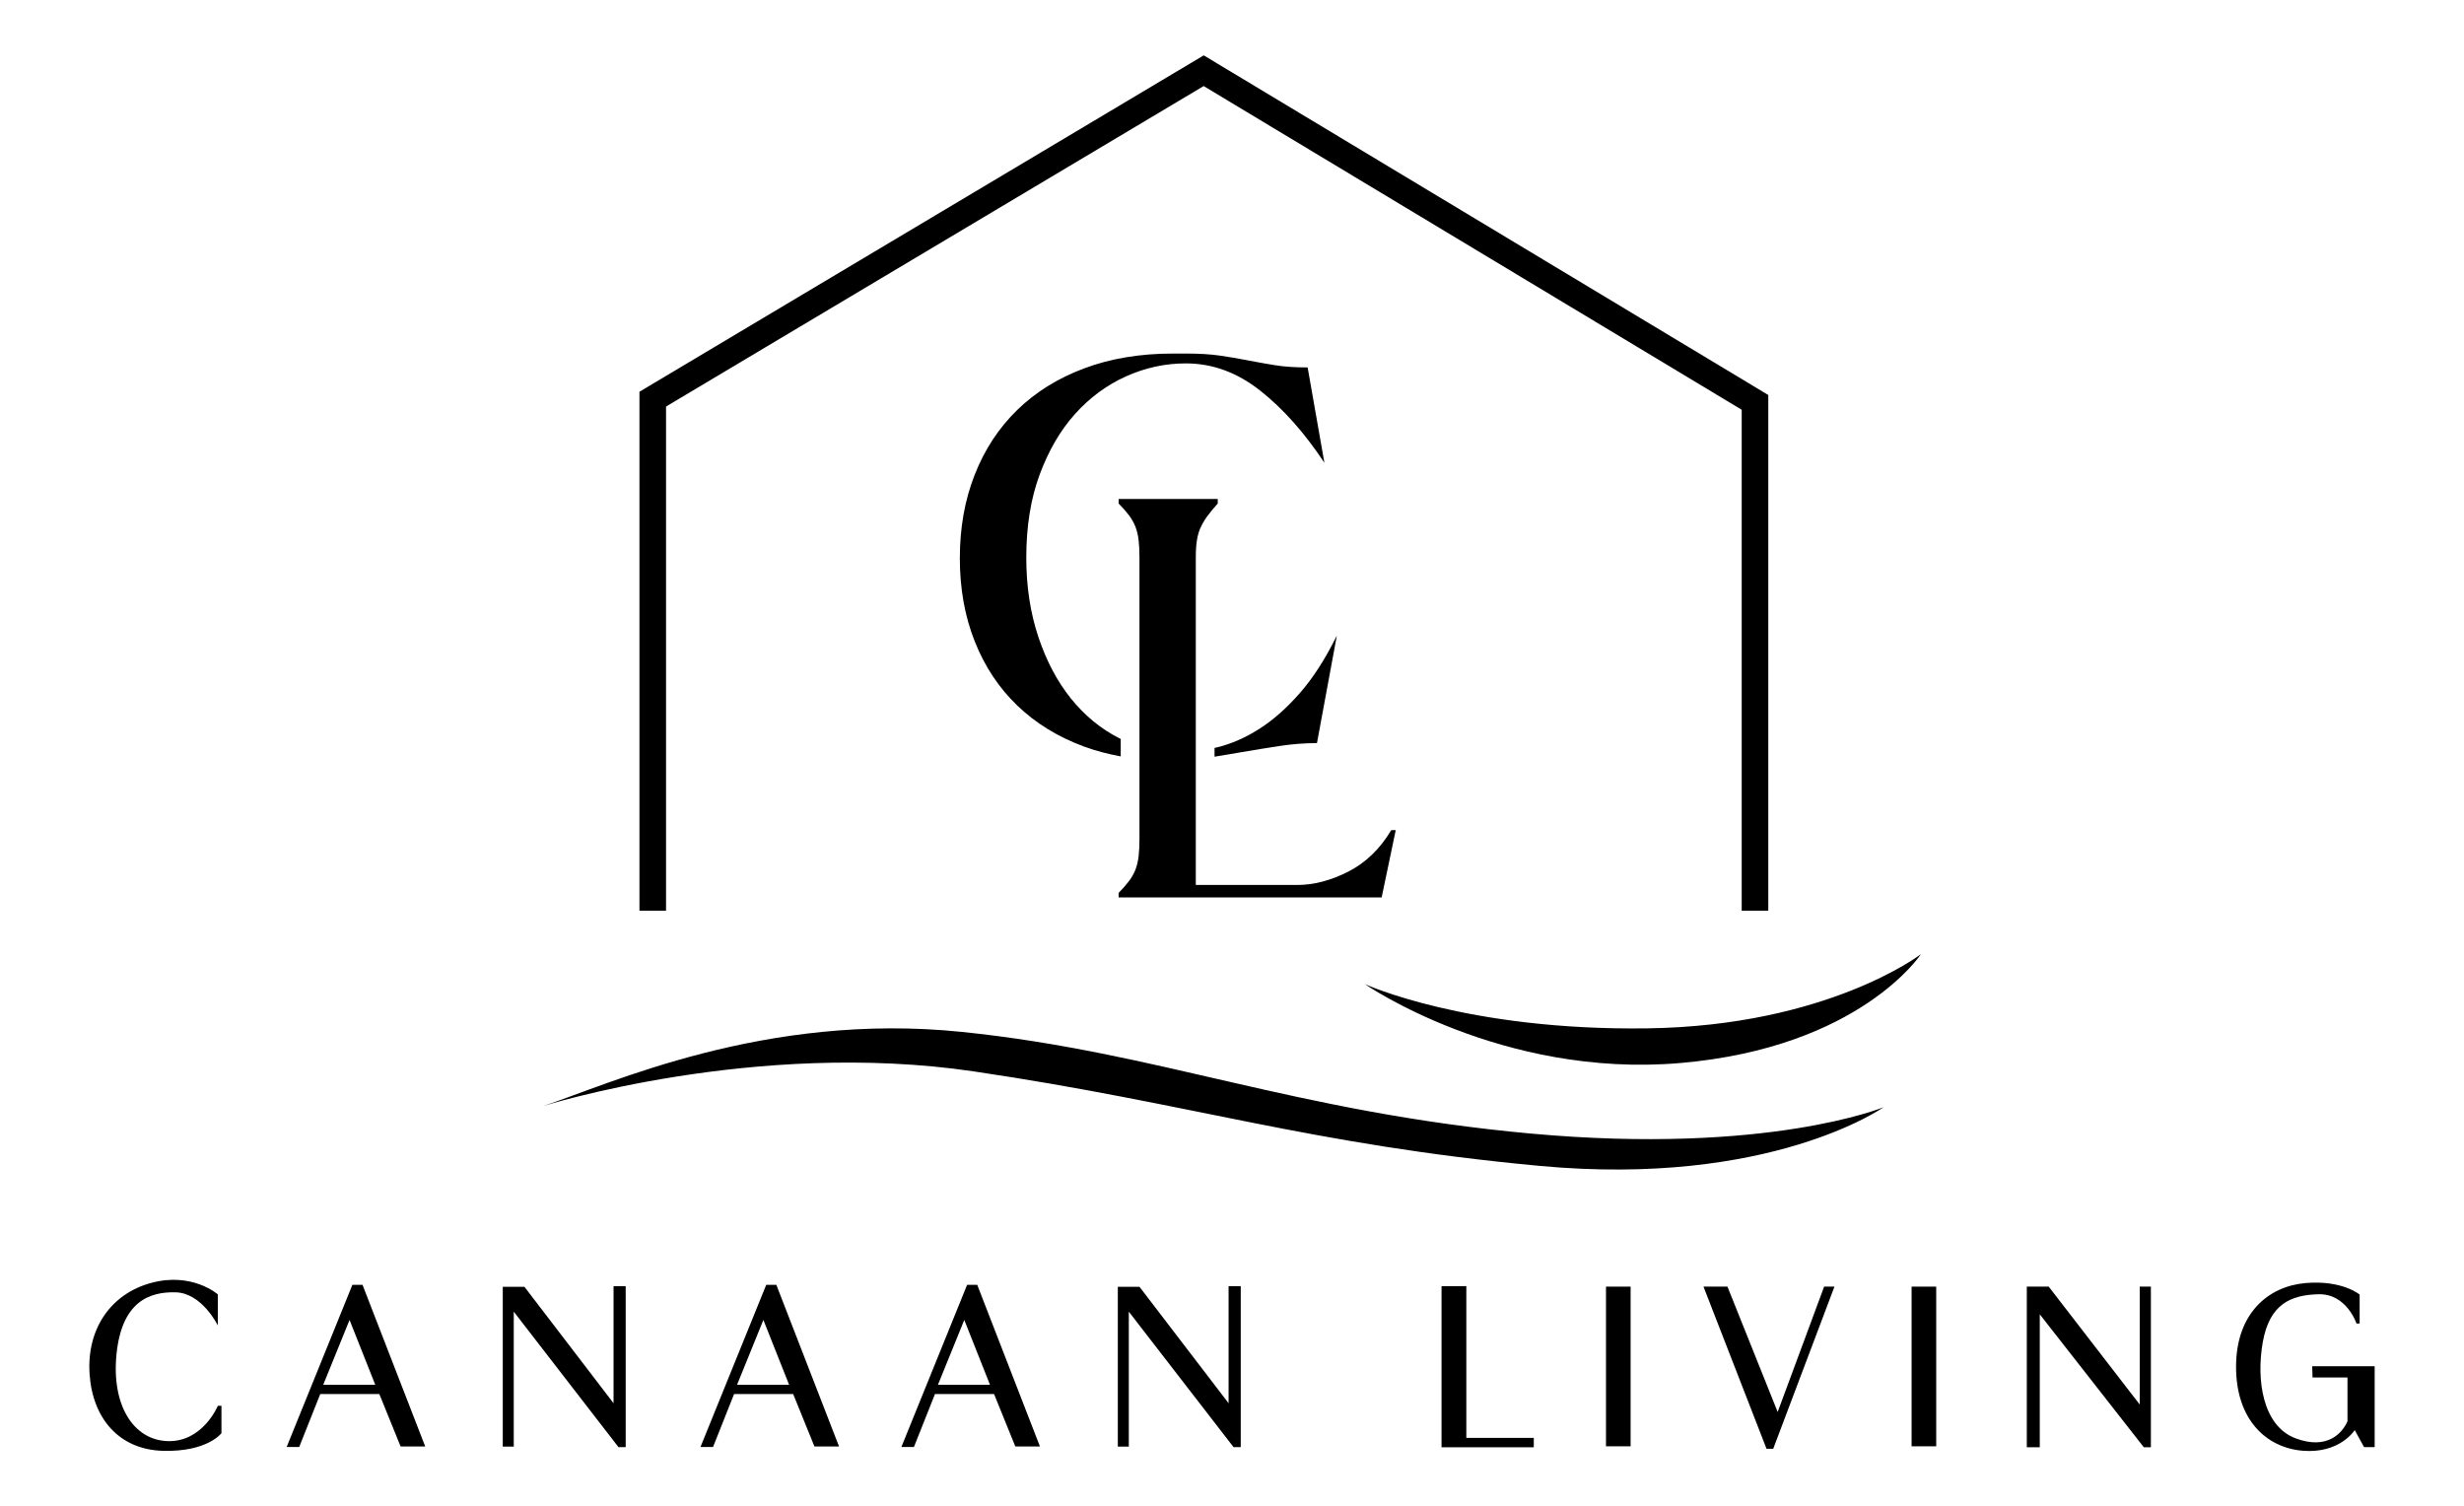 <svg width="458" height="280" viewBox="0 0 458 280" fill="none" xmlns="http://www.w3.org/2000/svg">
<path d="M181.647 238.822H179.763L167.545 268.961H169.879L173.791 259.118H184.773L188.724 268.863H193.3L181.646 238.822H181.647ZM174.34 257.402L179.236 245.346L184.018 257.402H174.34Z" fill="black"/>
<path d="M144.306 238.822H142.422L130.204 268.961H132.538L136.45 259.118H147.432L151.383 268.863H155.959L144.305 238.822H144.306ZM137 257.402L141.896 245.346L146.678 257.402H137Z" fill="black"/>
<path d="M67.384 238.822H65.5L53.282 268.961H55.616L59.528 259.118H70.51L74.461 268.863H79.037L67.384 238.822ZM60.078 257.402L64.974 245.346L69.756 257.402H60.078Z" fill="black"/>
<path d="M93.452 239.184H97.479L114.044 260.827V239.064H116.301V268.985H114.959L95.496 243.805V268.895H93.452V239.184Z" fill="black"/>
<path d="M207.775 239.184H211.802L228.367 260.827V239.064H230.625V268.985H229.283L209.819 243.805V268.895H207.775V239.184Z" fill="black"/>
<path d="M303.093 239.154H298.517V268.834H303.093V239.154Z" fill="black"/>
<path d="M359.897 239.154H355.321V268.834H359.897V239.154Z" fill="black"/>
<path d="M316.638 239.154H321.092L330.427 262.453L339.061 239.154H340.982L329.603 269.286H328.353L316.638 239.154Z" fill="black"/>
<path d="M376.736 239.154H380.809L397.725 261.068V239.154H399.799V269.015H398.487L379.146 244.301V269.015H376.736V239.154Z" fill="black"/>
<path d="M267.95 239.064H272.556V267.269H285.094V269.015H267.95V239.064Z" fill="black"/>
<path d="M429.787 253.95H441.395V268.986H439.427L437.688 265.825C437.688 265.825 434.942 270.205 428.078 269.663C421.214 269.121 415.586 263.838 415.631 253.95C415.677 244.062 421.656 239.095 428.512 238.493C435.368 237.891 438.602 240.63 438.602 240.63V246.018H438.022C438.022 246.018 436.192 240.449 430.975 240.57C425.758 240.691 421.854 242.436 420.603 249.45C419.352 256.464 420.572 265.012 426.643 267.33C432.714 269.648 435.49 266.186 436.344 264.169V256.042H429.846L429.785 253.95H429.787Z" fill="black"/>
<path d="M40.492 240.599V246.379C40.492 246.379 37.563 240.329 32.621 240.208C27.679 240.088 22.676 242.014 21.669 251.586C20.662 261.158 24.781 267.721 31.248 267.871C37.715 268.021 40.492 261.309 40.492 261.309H41.163V266.396C41.163 266.396 38.57 269.888 30.333 269.677C22.096 269.466 17.2 263.611 16.651 255.394C16.102 247.176 20.449 240.539 28.091 238.462C35.733 236.385 40.492 240.599 40.492 240.599Z" fill="black"/>
<path d="M256.818 166.805H207.927V165.965C208.695 165.195 209.341 164.459 209.864 163.76C210.387 163.06 210.788 162.341 211.068 161.607C211.346 160.87 211.538 160.048 211.643 159.137C211.748 158.228 211.8 157.177 211.8 155.986V103.57C211.8 102.38 211.748 101.33 211.643 100.419C211.538 99.51 211.345 98.686 211.068 97.951C210.787 97.215 210.386 96.498 209.864 95.797C209.341 95.097 208.695 94.363 207.927 93.591V92.75H226.353V93.591C225.654 94.363 225.043 95.098 224.521 95.797C223.998 96.497 223.56 97.215 223.213 97.951C222.863 98.686 222.619 99.51 222.479 100.419C222.339 101.33 222.271 102.38 222.271 103.57V164.494H241.115C244.186 164.494 247.344 163.673 250.589 162.027C253.834 160.382 256.504 157.808 258.598 154.306H259.435L256.818 166.806V166.805Z" fill="black"/>
<path d="M230.881 139.792C233.15 139.4 235.459 139.023 237.806 138.664C240.153 138.307 242.483 138.126 244.793 138.126L248.487 118.145C246.33 122.514 244.021 126.094 241.558 128.887C239.095 131.68 236.595 133.883 234.054 135.494C231.516 137.105 228.955 138.234 226.378 138.878C226.168 138.93 225.962 138.967 225.753 139.015V140.654C227.446 140.374 229.141 140.093 230.881 139.791V139.792Z" fill="black"/>
<path d="M208.022 137.212C204.597 135.458 201.615 133.006 199.075 129.854C196.535 126.704 194.515 122.89 193.014 118.413C191.513 113.938 190.762 109.013 190.762 103.642C190.762 97.84 191.588 92.703 193.244 88.226C194.898 83.751 197.092 79.991 199.825 76.946C202.556 73.903 205.712 71.575 209.291 69.963C212.869 68.352 216.582 67.546 220.431 67.546C225.355 67.546 229.954 69.23 234.226 72.595C238.498 75.962 242.482 80.438 246.176 86.023L243.06 68.298C240.672 68.298 238.614 68.156 236.883 67.868C235.152 67.582 233.458 67.277 231.801 66.955C230.148 66.632 228.454 66.348 226.723 66.095C224.992 65.845 222.931 65.719 220.547 65.719H218.007C211.927 65.719 206.443 66.632 201.557 68.458C196.668 70.284 192.512 72.862 189.089 76.194C185.664 79.524 183.028 83.535 181.181 88.226C179.333 92.918 178.41 98.093 178.41 103.749C178.41 109.405 179.334 114.564 181.181 119.219C183.028 123.875 185.663 127.85 189.089 131.143C192.513 134.438 196.65 136.981 201.499 138.77C203.651 139.565 205.936 140.154 208.316 140.596V137.342C208.219 137.294 208.118 137.261 208.021 137.211L208.022 137.212Z" fill="black"/>
<path d="M123.801 75.565L223.734 15.996L323.741 76.161V169.281H328.683V73.422L223.746 10.291L118.859 72.814V169.281H123.801V75.565Z" fill="black"/>
<path d="M100.94 205.591C100.94 205.591 140.292 193.141 180.978 199.144C221.664 205.147 243.23 212.706 286.139 216.708C329.048 220.71 350.092 205.814 350.092 205.814C350.092 205.814 328.603 214.707 284.582 210.705C240.561 206.703 215.509 195.587 178.79 191.807C142.071 188.027 113.168 201.589 100.94 205.591Z" fill="black"/>
<path d="M253.678 182.913C253.678 182.913 272.576 191.602 306.147 191.148C339.718 190.694 357.06 177.355 357.06 177.355C357.06 177.355 345.721 194.697 312.372 197.587C279.023 200.477 253.678 182.913 253.678 182.913Z" fill="black"/>
</svg>
